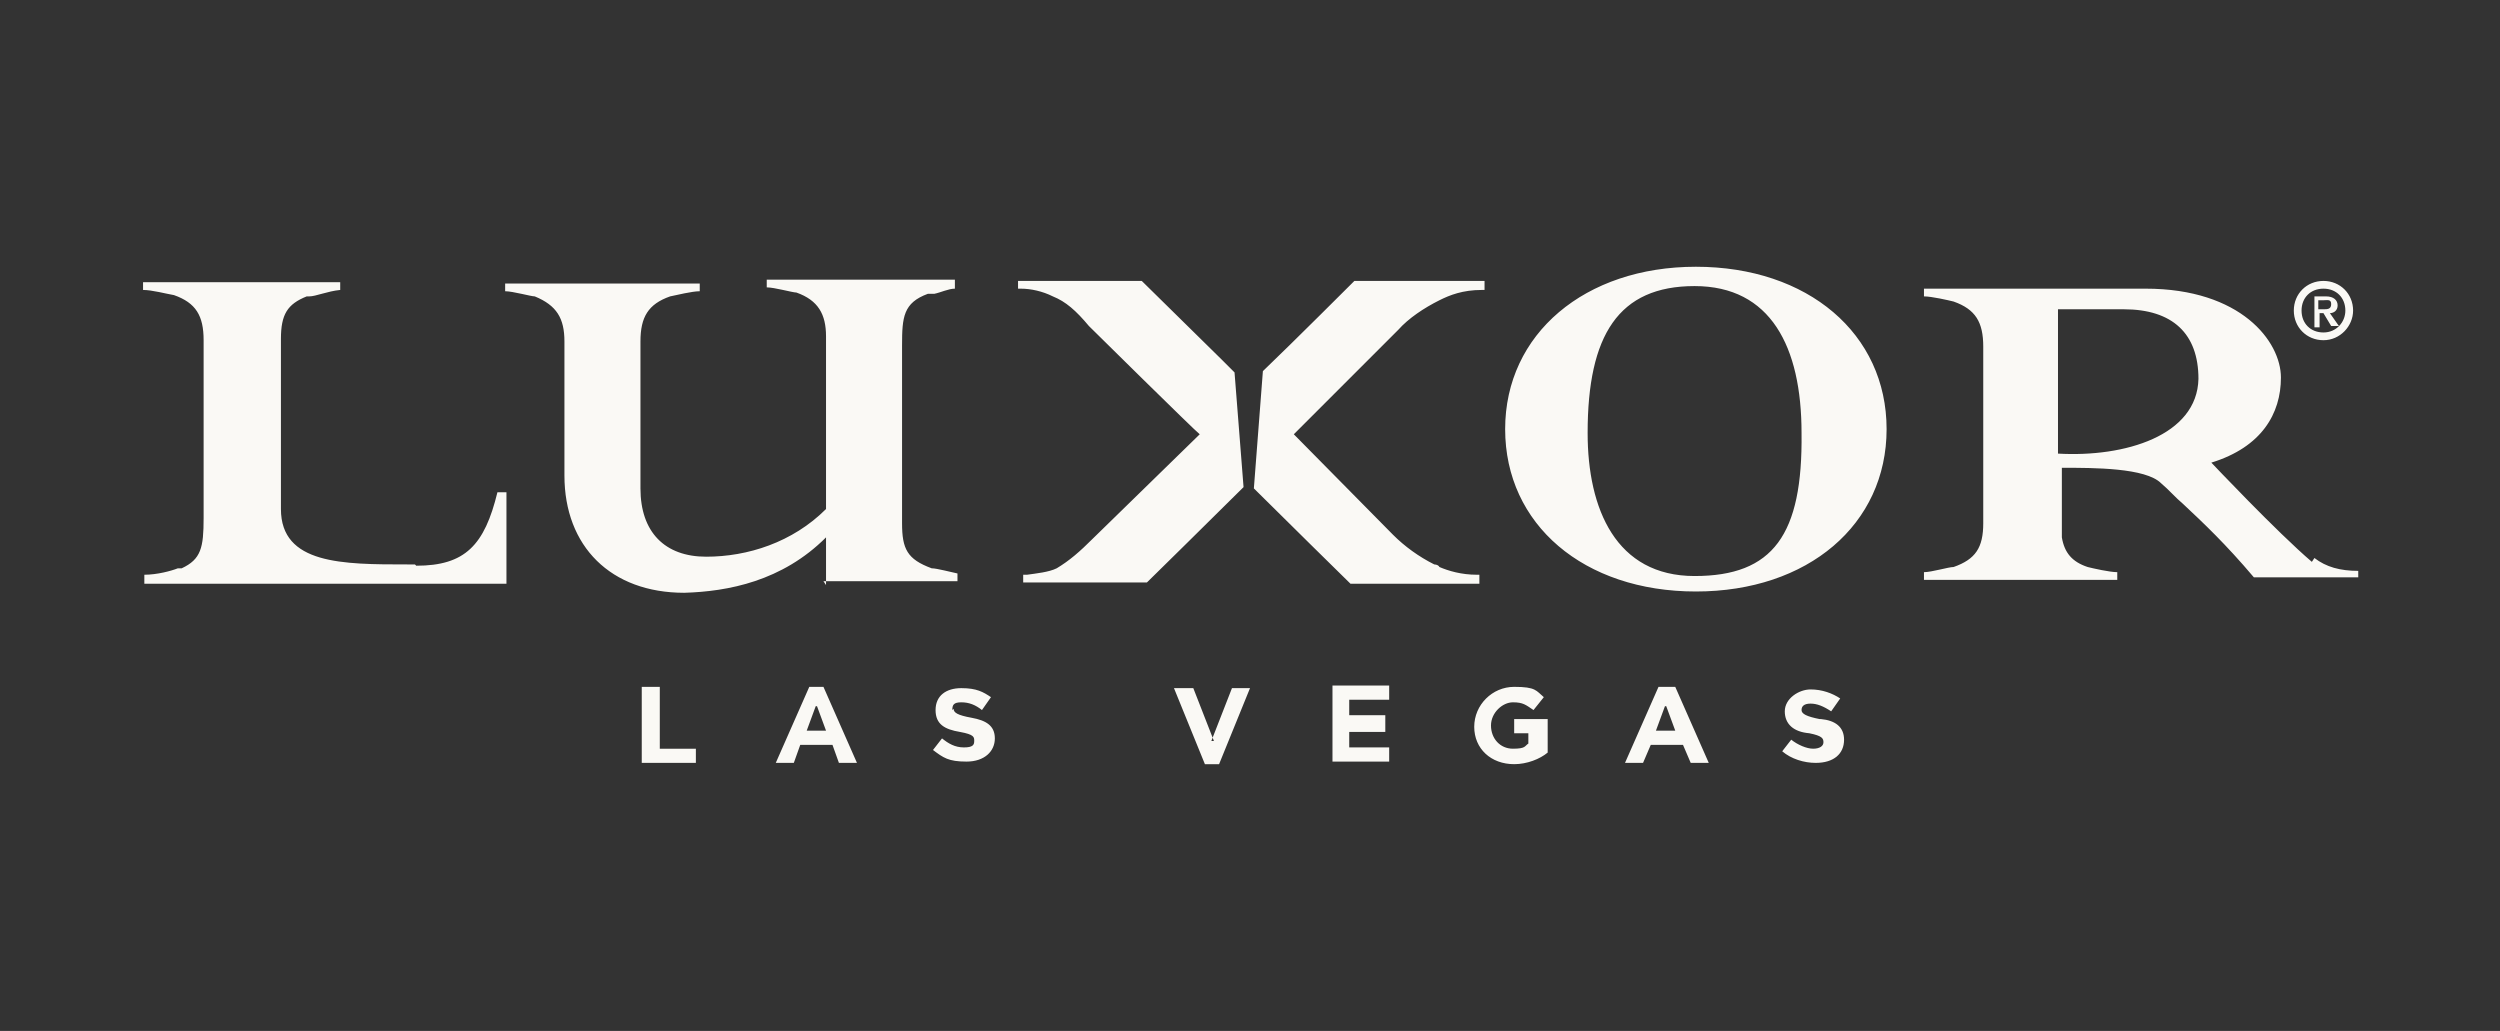 <?xml version="1.0" encoding="UTF-8"?>
<svg id="lxr-logo" xmlns="http://www.w3.org/2000/svg" width="194" height="80" version="1.1" viewBox="0 0 194 80">
  <rect x="0" y="0" width="194" height="80" fill="#333333" stroke="none"/>
  <!-- Generator: Adobe Illustrator 29.1.0, SVG Export Plug-In . SVG Version: 2.1.0 Build 142)  -->
  <defs>
    <style>
      .st0 {
        fill: #faf9f5;
        fill-rule: evenodd;
      }
    </style>
  </defs>
  <path class="st0" d="M131.6,20.7c-8.6,0-14.8,5.2-14.8,12.6s6.1,12.6,14.8,12.6,14.8-5.2,14.8-12.6-6.1-12.6-14.8-12.6ZM182.6,24.1c0,1.2-1,2.3-2.3,2.3s-2.3-1-2.3-2.3,1-2.3,2.3-2.3,2.3,1,2.3,2.3ZM182,24.1c0-1-.7-1.7-1.7-1.7s-1.7.7-1.7,1.7.7,1.7,1.7,1.7,1.7-.8,1.7-1.7ZM180,24.3h.3l.6,1h.6l-.7-1c.3,0,.6-.2.6-.6s-.3-.7-.9-.7h-.9v2.4h.4v-1h0ZM180.3,23.3h-.4v.7h.4c.3,0,.6,0,.6-.4s-.3-.3-.6-.3h0ZM123.2,33.6c0,5.9,2.2,11.1,8.3,11.1s8.4-3.2,8.3-11.1c0-6.7-2.4-11.4-8.3-11.4s-8.3,3.8-8.3,11.4ZM32.2,43.8h-.6c-5,0-9.8,0-9.8-4.3v-13.2c0-1.9.5-2.7,2-3.3h.2c.5,0,1.4-.4,2.4-.5v-.6h-15.3v.6c.7,0,1.8.3,2.4.4,1.7.6,2.3,1.6,2.3,3.5v13.8c0,2.3-.2,3.2-1.7,3.9h-.3c-.5.2-1.6.5-2.6.5v.7h28.1v-7.1h-.7c-1,4.1-2.5,5.7-6.3,5.7h0ZM64.1,45.4v-3.7c-3.4,3.4-7.6,4.2-11,4.3-5.7,0-9.3-3.6-9.3-9.1v-10.4c0-1.8-.6-2.8-2.3-3.5-.3,0-1.7-.4-2.3-.4v-.6h15.1v.6c-.6,0-1.8.3-2.3.4-1.7.6-2.3,1.6-2.3,3.5v11.4c0,3.4,1.9,5.3,5.1,5.3s6.7-1.1,9.3-3.7v-13.4c0-1.7-.6-2.8-2.3-3.4-.3,0-1.7-.4-2.3-.4v-.6h14.6v.7c-.5,0-1.1.3-1.6.4-.2,0-.4,0-.5,0-1.9.7-2,1.8-2,4v13.8c0,2,.4,2.8,2.3,3.5.4,0,1.5.3,2,.4v.6h-10.4,0ZM179.4,43.6c-2.7-2.3-7.8-7.7-7.8-7.7h0c3.9-1.2,5.4-3.8,5.4-6.6s-3.1-6.9-10.5-6.9h-17.2v.6c.6,0,1.9.3,2.3.4,1.7.6,2.3,1.6,2.3,3.5v13.7c0,1.9-.6,2.8-2.3,3.4-.4,0-1.7.4-2.3.4v.6h15v-.6c-.6,0-1.9-.3-2.3-.4-1.2-.4-1.8-1.1-2-2.3h0v-5.4c2.5,0,6.5,0,7.7,1.2.6.5,1.1,1.1,1.7,1.6,1.6,1.5,3.3,3.1,5.5,5.7h8.1v-.5c-1.4,0-2.5-.3-3.4-1l-.2.3ZM159.7,24v11.2c5.2.3,10.8-1.4,10.9-5.8,0-3.5-2-5.4-5.8-5.4h-5.1,0ZM95.6,28.7l-.8-.8-6.2-6.1h-9.6v.6h.2c.8,0,1.7.2,2.5.6,1,.4,1.8,1.1,2.8,2.3,0,0,8.3,8.2,8.6,8.4-.3.3-8.3,8.1-8.3,8.1-1,1-1.8,1.7-2.8,2.3-.6.3-1.6.4-2.3.5h-.3v.6h9.6s5.8-5.7,7.5-7.4l-.7-8.9h0ZM114.8,44.7v.6h-10s-5.8-5.7-7.5-7.4l.7-9.1c2.3-2.2,7.1-7,7.1-7h10.1v.7h-.2c-1.5,0-2.5.4-3.3.8-1.2.6-2.4,1.4-3.2,2.3l-8.1,8.1c.3.3,7.7,7.8,7.7,7.8.9.9,2,1.7,3.2,2.3,0,0,.3,0,.4.2.7.3,1.7.6,2.9.6h.2ZM128.7,53.3l-2.6,5.9h1.4l.6-1.4h2.5l.6,1.4h1.4l-2.6-5.9h-1.2ZM129.2,54.8l-.7,1.9h1.5l-.7-1.9ZM141.2,55.8c-1-.2-1.4-.4-1.4-.7s.2-.5.7-.5,1,.2,1.6.6l.7-1c-.6-.4-1.4-.7-2.3-.7s-2,.7-2,1.7.7,1.6,1.9,1.7c1,.2,1.1.4,1.1.7s-.3.5-.8.5-1.2-.3-1.7-.7l-.7.9c.7.6,1.7.9,2.6.9,1.4,0,2.2-.7,2.2-1.8,0-1-.7-1.5-1.8-1.6h0ZM107.5,56.8h-2.8v1.2c0,0,3.1,0,3.1,0v1.1h-4.4v-5.9h4.4v1.1h-3.1v1.2h2.8v1.3ZM62.8,53.3l-2.6,5.9h1.4l.5-1.4h2.5l.5,1.4h1.4l-2.6-5.9h-1.2ZM63.3,54.8l-.7,1.9h1.5s-.7-1.9-.7-1.9ZM94.2,57.5l-1.6-4.1h-1.5l2.4,5.9h1.1l2.4-5.9h-1.4l-1.6,4.1h0ZM74,55c0,.3.3.5,1.4.7s1.8.6,1.8,1.6-.8,1.8-2.2,1.8-1.8-.3-2.6-.9l.7-.9c.5.4,1,.7,1.7.7s.8-.2.8-.5,0-.5-1.1-.7c-1.2-.2-1.9-.6-1.9-1.7s.8-1.7,2-1.7,1.7.3,2.3.7l-.7,1c-.5-.4-1-.6-1.6-.6s-.7.2-.7.6ZM51.2,53.3h-1.4v5.9h4.2v-1.1h-2.8v-4.8ZM118.7,56.9h-1.2v-1.1h2.6v2.6c-.6.5-1.6.9-2.6.9-1.8,0-3.1-1.2-3.1-2.9s1.4-3.1,3.1-3.1,1.7.3,2.3.8l-.8,1c-.6-.4-.8-.6-1.6-.6s-1.7.8-1.7,1.8.7,1.8,1.7,1.8.9-.2,1.2-.4c0,0,0-.8,0-.8Z"/>
</svg>